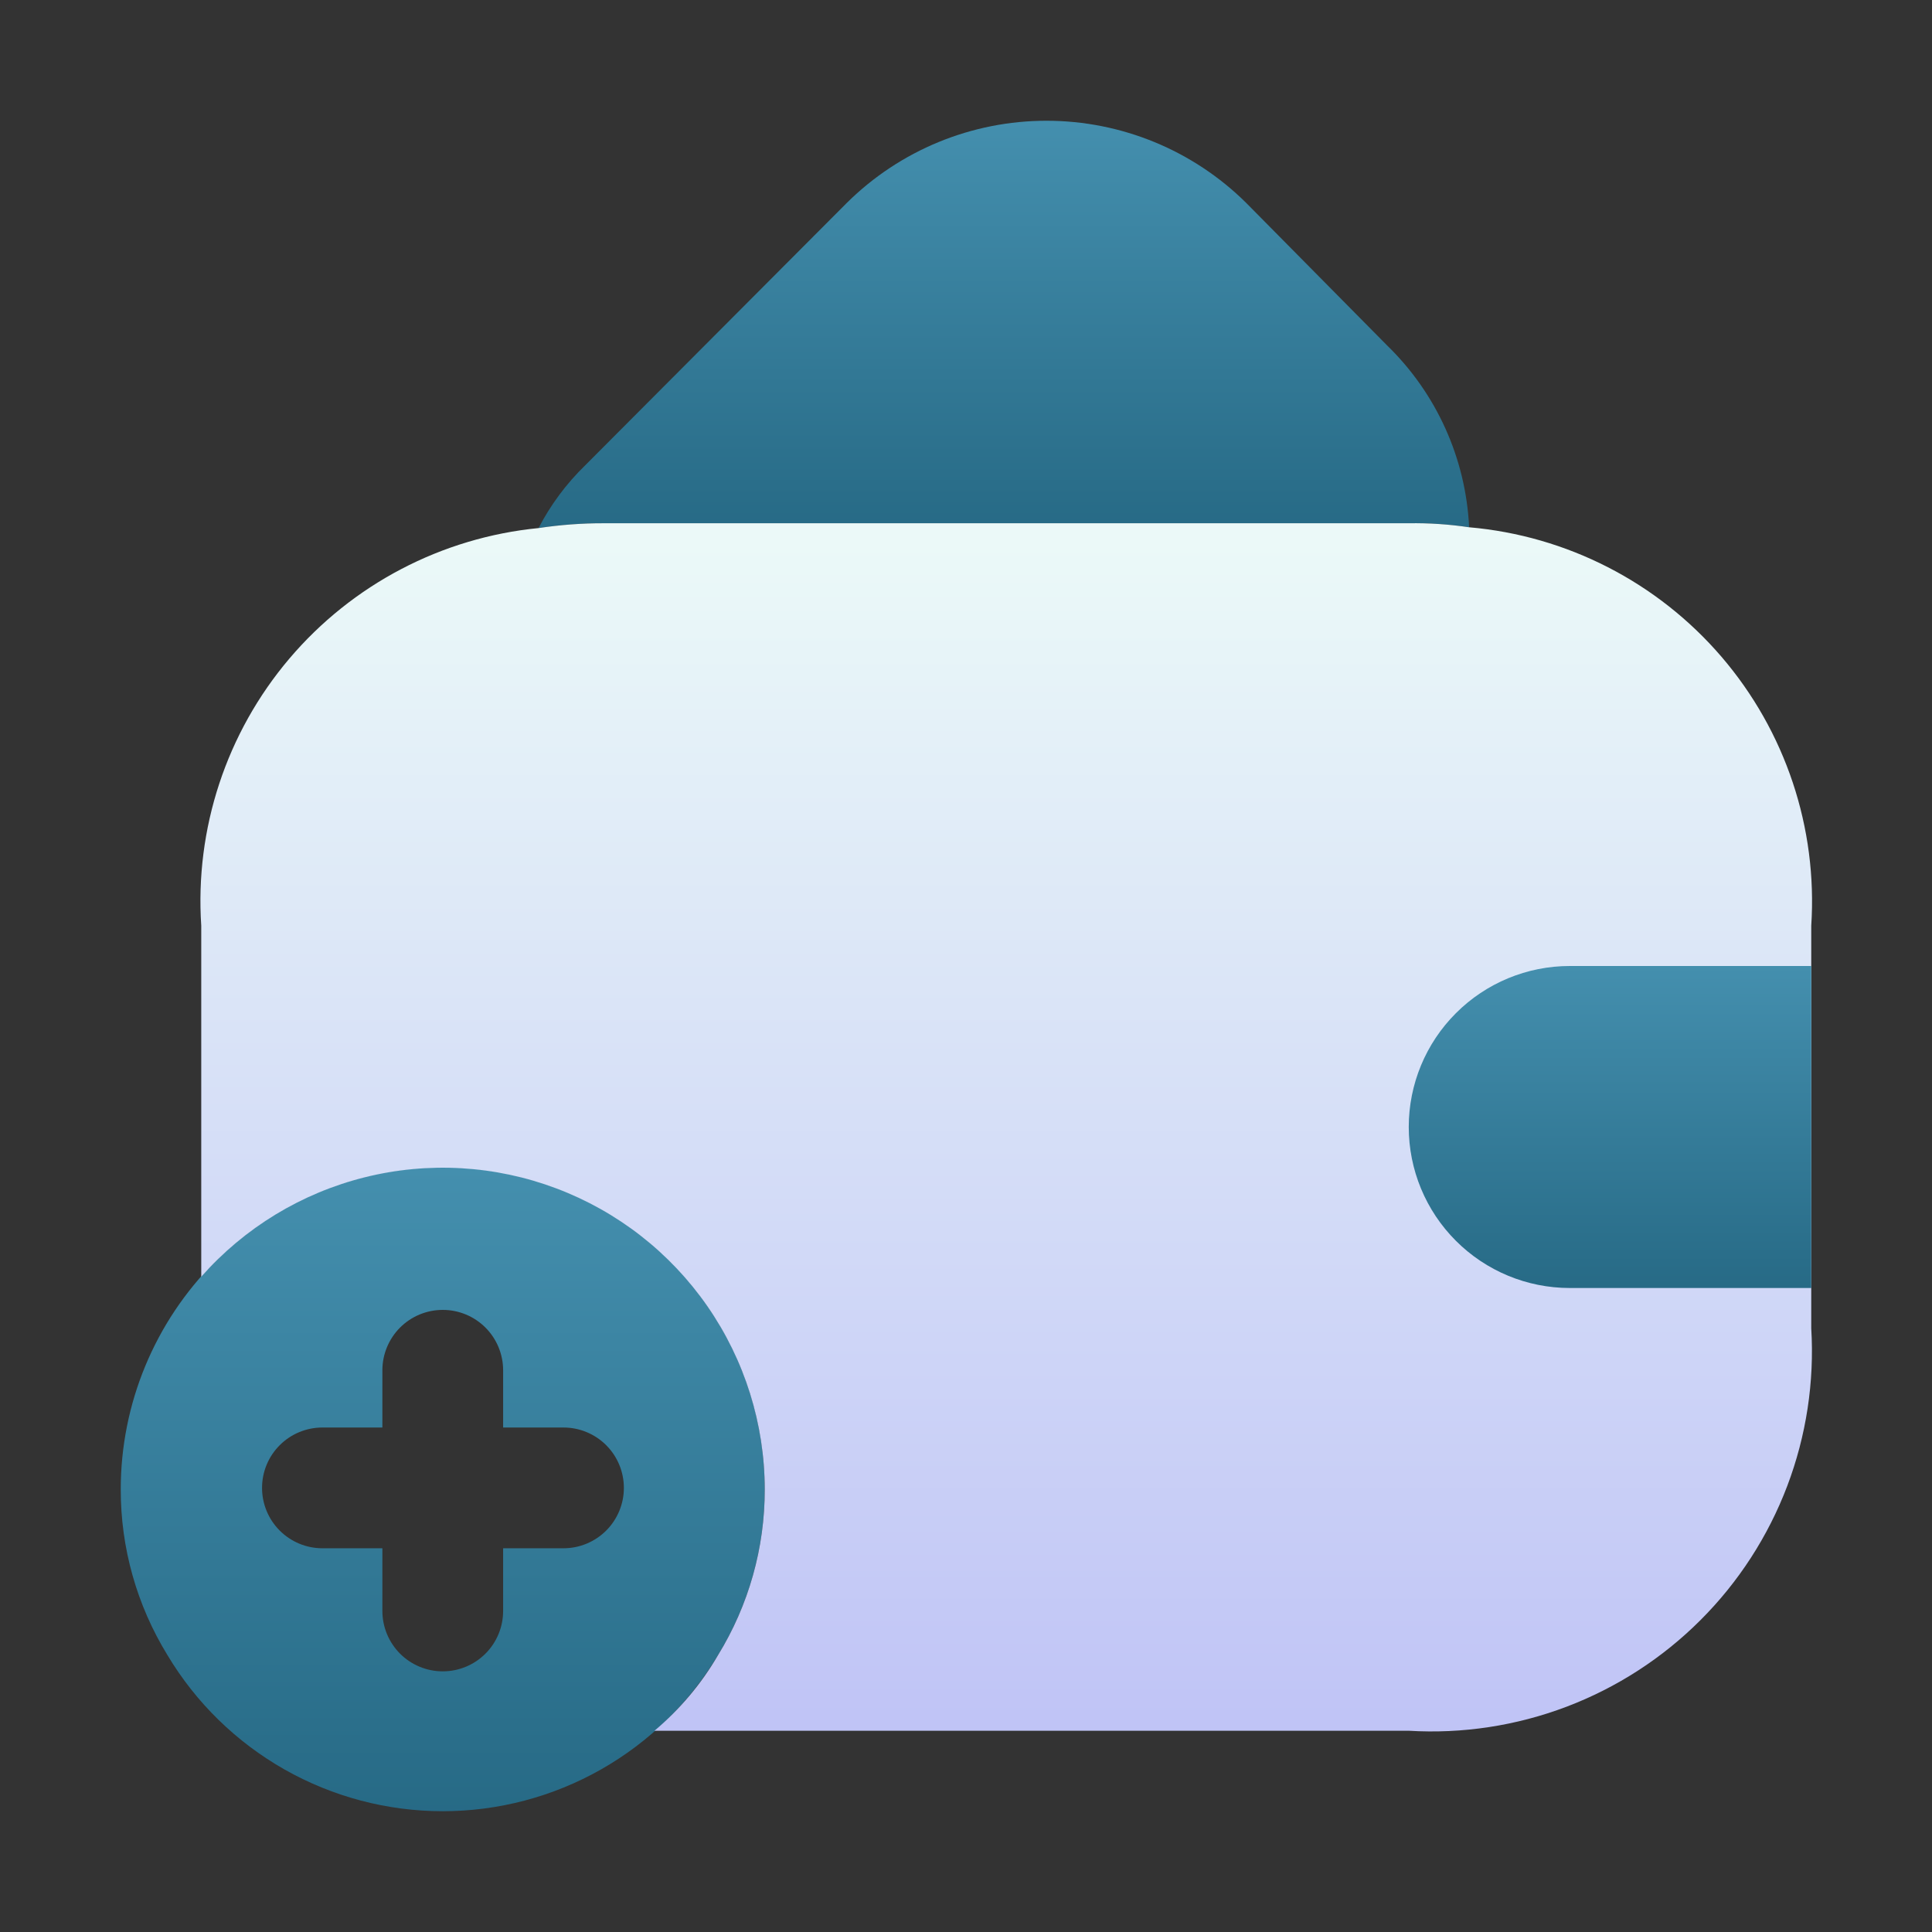 <svg xmlns="http://www.w3.org/2000/svg" width="60" height="60" viewBox="0 0 60 60" fill="none"><rect x="0" y="0" width="60" height="60" fill="#333333" stroke="none"/><path d="M45.625 16.375C45.004 16.282 44.377 16.24 43.75 16.25H18.75C18.072 16.248 17.395 16.299 16.725 16.4C17.1 15.677 17.59 15.018 18.175 14.45L26.3 6.3C27.95 4.666 30.178 3.75 32.5 3.75C34.822 3.75 37.05 4.666 38.7 6.3L43.075 10.725C44.611 12.216 45.523 14.236 45.625 16.375Z" fill="url(#paint0_linear_610_2168)"></path><path d="M13.75 36.25C11.098 36.25 8.554 37.304 6.679 39.179C4.804 41.054 3.75 43.598 3.75 46.25C3.746 48.068 4.248 49.851 5.2 51.4C6.084 52.879 7.337 54.102 8.835 54.952C10.334 55.802 12.027 56.249 13.75 56.249C15.473 56.249 17.166 55.802 18.665 54.952C20.163 54.102 21.416 52.879 22.3 51.4C23.252 49.851 23.754 48.068 23.75 46.25C23.75 43.598 22.697 41.054 20.821 39.179C18.946 37.304 16.402 36.25 13.75 36.25ZM17.5 48.083H15.625V50.03C15.625 50.527 15.428 51.004 15.076 51.356C14.724 51.708 14.247 51.905 13.75 51.905C13.253 51.905 12.776 51.708 12.424 51.356C12.073 51.004 11.875 50.527 11.875 50.03V48.083H10.012C9.515 48.083 9.038 47.885 8.687 47.533C8.335 47.182 8.138 46.705 8.138 46.208C8.138 45.71 8.335 45.233 8.687 44.882C9.038 44.53 9.515 44.333 10.012 44.333H11.875V42.555C11.875 42.058 12.073 41.581 12.424 41.229C12.776 40.877 13.253 40.68 13.75 40.68C14.247 40.68 14.724 40.877 15.076 41.229C15.428 41.581 15.625 42.058 15.625 42.555V44.333H17.5C17.997 44.333 18.474 44.53 18.826 44.882C19.177 45.233 19.375 45.71 19.375 46.208C19.375 46.705 19.177 47.182 18.826 47.533C18.474 47.885 17.997 48.083 17.5 48.083Z" fill="url(#paint1_linear_610_2168)"></path><path d="M56.25 28.75V41.25C56.351 42.918 56.096 44.588 55.504 46.15C54.911 47.712 53.994 49.131 52.812 50.312C51.631 51.494 50.212 52.411 48.65 53.004C47.088 53.596 45.418 53.851 43.75 53.75H20.325C21.113 53.086 21.782 52.291 22.3 51.4C23.252 49.851 23.754 48.068 23.75 46.25C23.747 44.22 23.127 42.239 21.971 40.57C20.815 38.901 19.178 37.624 17.279 36.908C15.38 36.191 13.307 36.07 11.337 36.56C9.367 37.05 7.593 38.128 6.25 39.65V28.75C6.05 25.734 7.031 22.759 8.986 20.454C10.942 18.149 13.717 16.695 16.725 16.4C17.395 16.299 18.072 16.248 18.75 16.25H43.75C44.377 16.24 45.005 16.282 45.625 16.375C48.663 16.639 51.475 18.082 53.462 20.396C55.447 22.709 56.449 25.708 56.25 28.75Z" fill="url(#paint2_linear_610_2168)"></path><path d="M56.25 40H48.75C47.424 40 46.152 39.473 45.215 38.535C44.277 37.598 43.75 36.326 43.75 35C43.75 33.674 44.277 32.402 45.215 31.465C46.152 30.527 47.424 30 48.75 30H56.25" fill="url(#paint3_linear_610_2168)"></path><defs><linearGradient id="paint0_linear_610_2168" x1="38.4" y1="3.75" x2="38.4" y2="18.509" gradientUnits="userSpaceOnUse"><stop stop-color="#448FAE"></stop><stop offset="1" stop-color="#22647F"></stop></linearGradient><linearGradient id="paint1_linear_610_2168" x1="18.75" y1="36.25" x2="18.75" y2="59.582" gradientUnits="userSpaceOnUse"><stop stop-color="#448FAE"></stop><stop offset="1" stop-color="#22647F"></stop></linearGradient><linearGradient id="paint2_linear_610_2168" x1="31.996" y1="16.816" x2="31.996" y2="53.471" gradientUnits="userSpaceOnUse"><stop stop-color="#EBF9F8"></stop><stop offset="1" stop-color="#C0C4F6"></stop></linearGradient><linearGradient id="paint3_linear_610_2168" x1="53.125" y1="30" x2="53.125" y2="41.667" gradientUnits="userSpaceOnUse"><stop stop-color="#448FAE"></stop><stop offset="1" stop-color="#22647F"></stop></linearGradient></defs></svg>